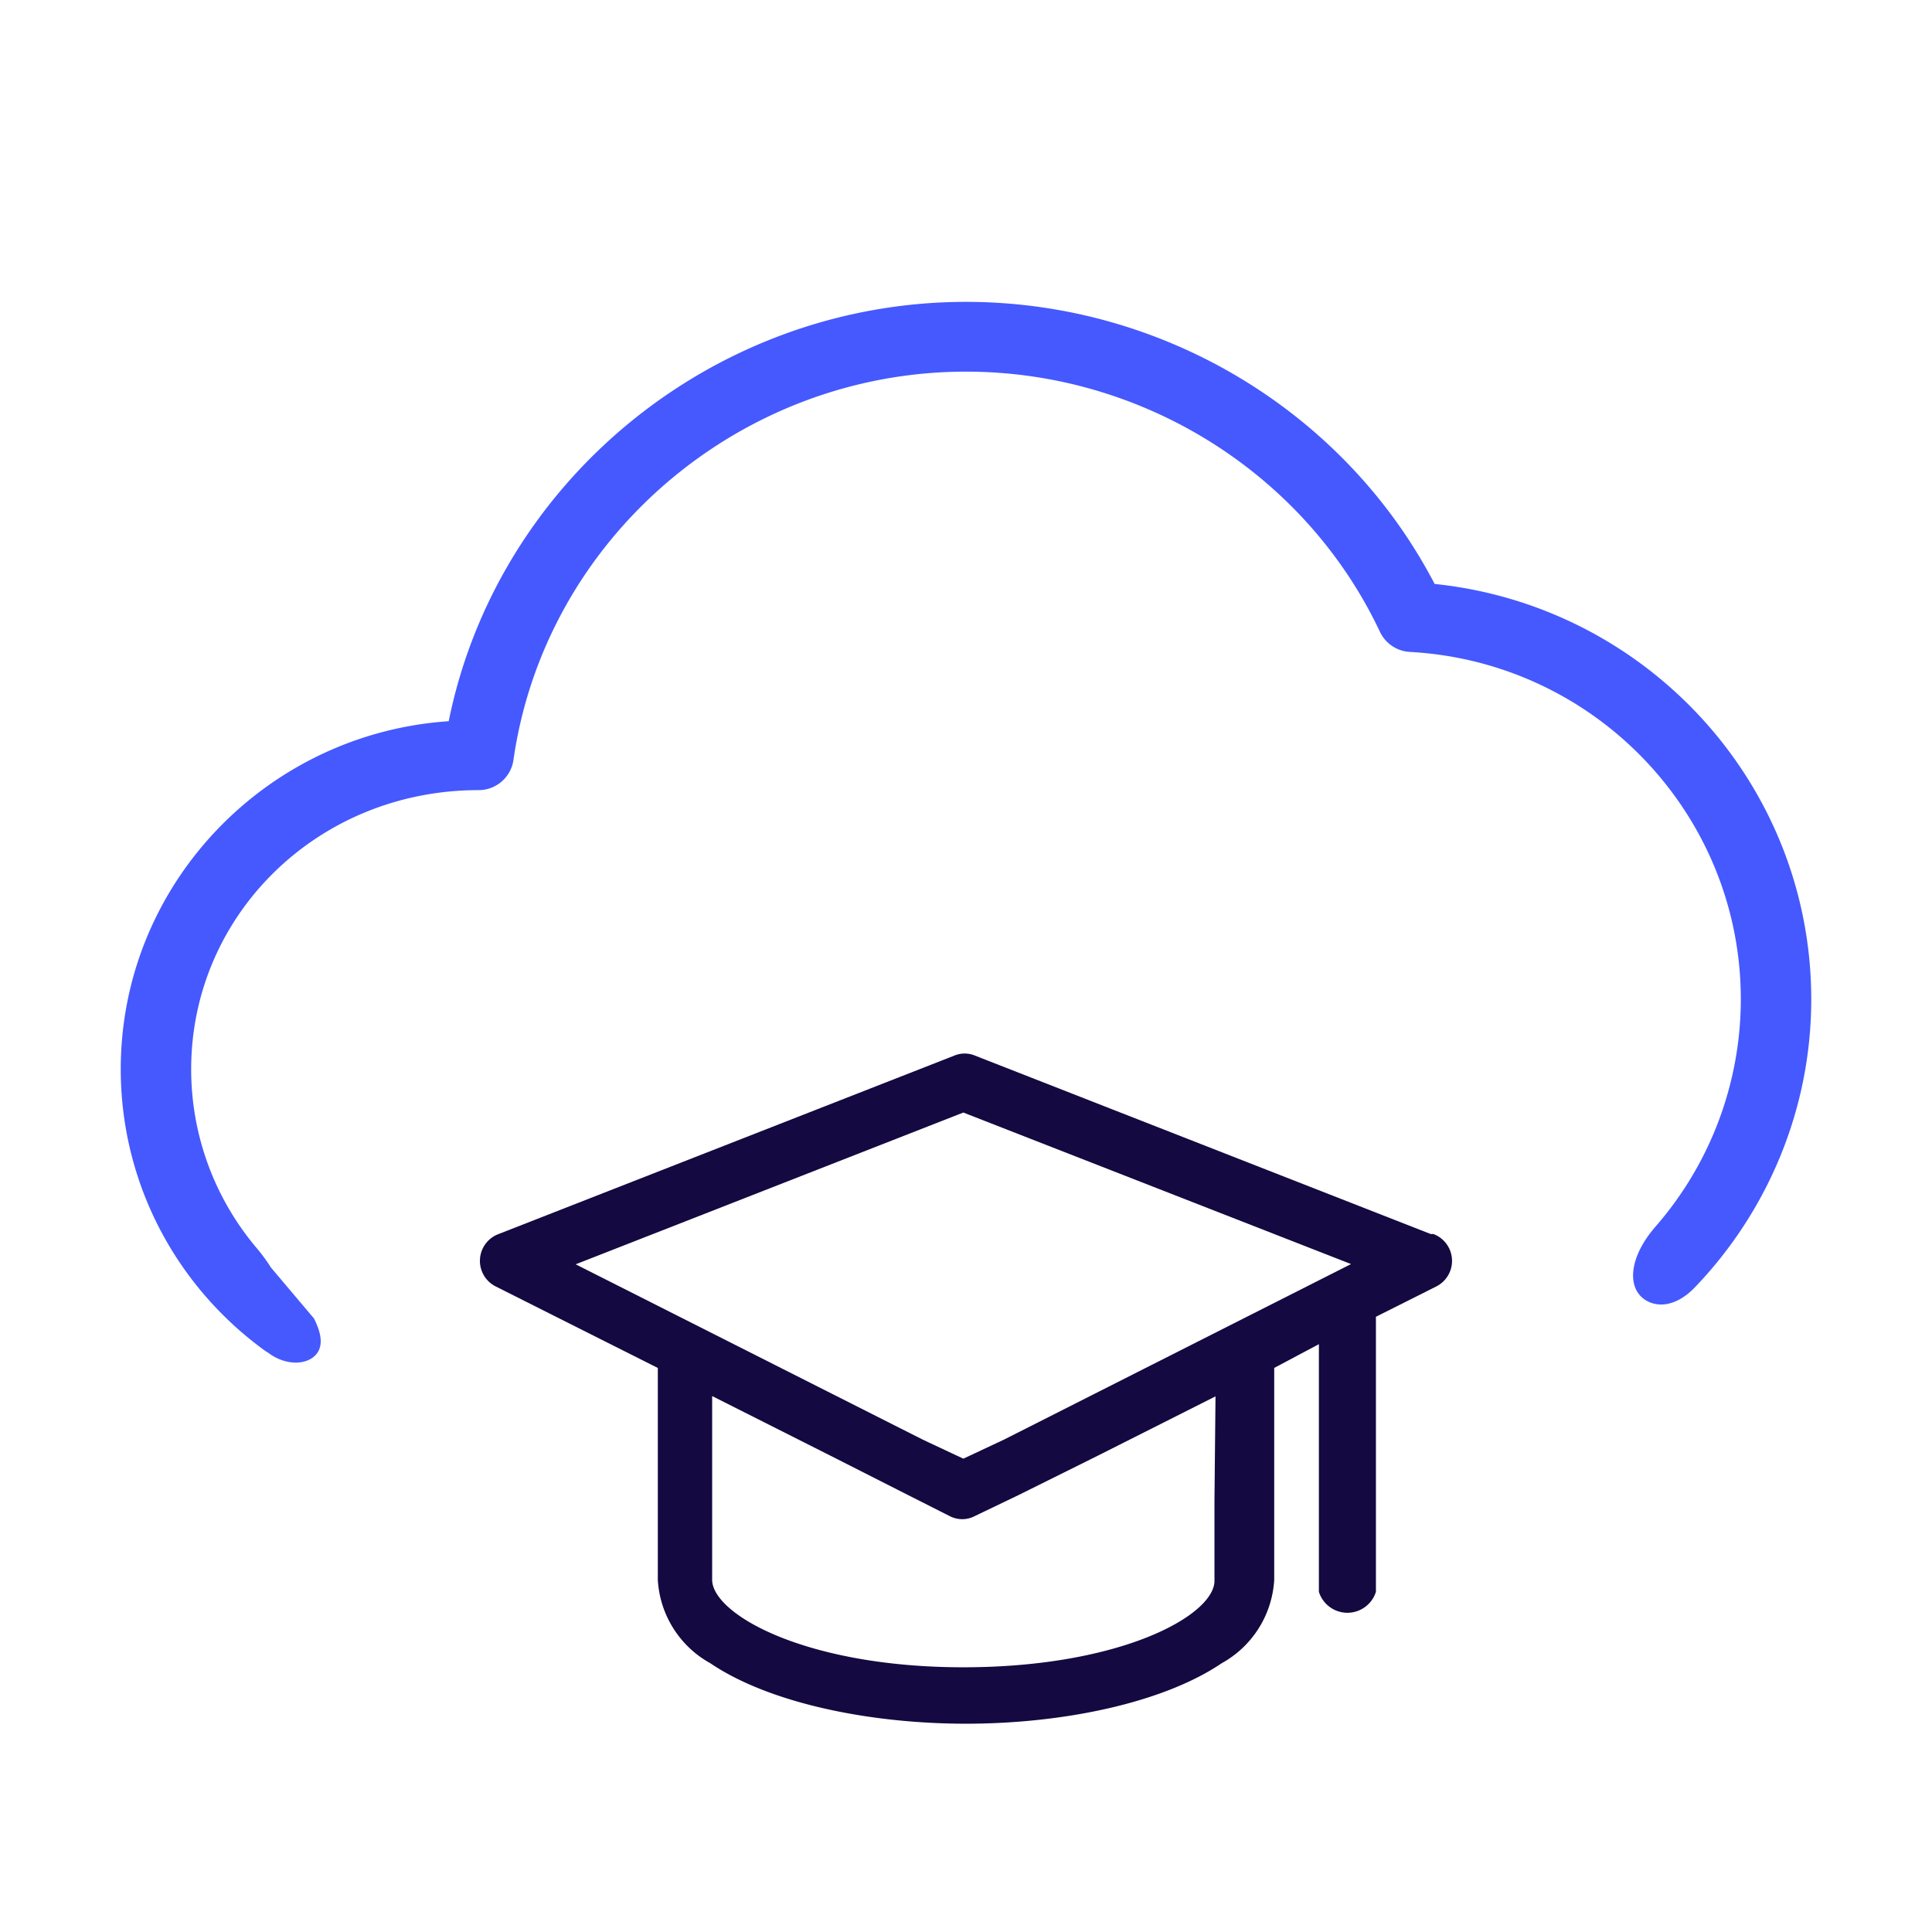 <svg width="64" height="64" xmlns="http://www.w3.org/2000/svg"><g fill="none" fill-rule="evenodd"><path d="M0 0h64v64H0z"/><path d="M32 10c6.536 0 12.556 3.646 15.524 9.344C54.575 20.076 60 25.994 60 33.106c0 3.632-1.442 7.018-3.844 9.528-.747.782-1.466.656-1.809.3-.434-.45-.32-1.364.493-2.3a11.476 11.476 0 002.827-7.528c0-6.116-4.814-11.172-10.96-11.51a1.166 1.166 0 01-.994-.665c-2.469-5.235-7.85-8.62-13.713-8.62-7.502 0-13.946 5.533-14.992 12.87a1.165 1.165 0 01-1.155.993c-5.334 0-9.52 4.145-9.52 9.242a9.16 9.16 0 002.18 5.94c.169.2.323.413.462.632l1.425 1.687c.27.53.295.924.079 1.184-.317.38-1.04.38-1.602-.053a1.053 1.053 0 01-.117-.075C5.856 42.621 4 39.217 4 35.416 4 29.312 8.804 24.3 14.864 23.891 16.479 15.906 23.677 10 32 10z" fill="#4559FF" fill-rule="nonzero"/><path d="M47.373 40.978L32.258 35.06a.788.788 0 00-.605 0l-15.115 5.918a.848.848 0 00-.08 1.544l5.433 2.732v7.078a3.277 3.277 0 001.689 2.678C25.518 56.322 28.817 57 32 57s6.482-.678 8.42-1.99a3.277 3.277 0 001.69-2.678v-7.078l1.68-.893v8.355a.89.89 0 001.689 0v-9.158l2.063-1.036a.849.849 0 00-.08-1.544h-.09zm-28.55.893l13.088-5.124L45 41.862l-11.7 5.918-1.388.651-1.387-.651-11.7-5.91zm21.508 7.819v2.677c0 1.241-3.2 2.964-8.42 2.964-5.219 0-8.42-1.759-8.42-3v-6.247l4.055 2.044 2.587 1.312 1.36.687c.239.13.526.13.765 0l1.431-.687 2.623-1.303 4.055-2.044-.036 3.597z" stroke="#140941" stroke-width=".2" fill="#140941" fill-rule="nonzero"/></g></svg>